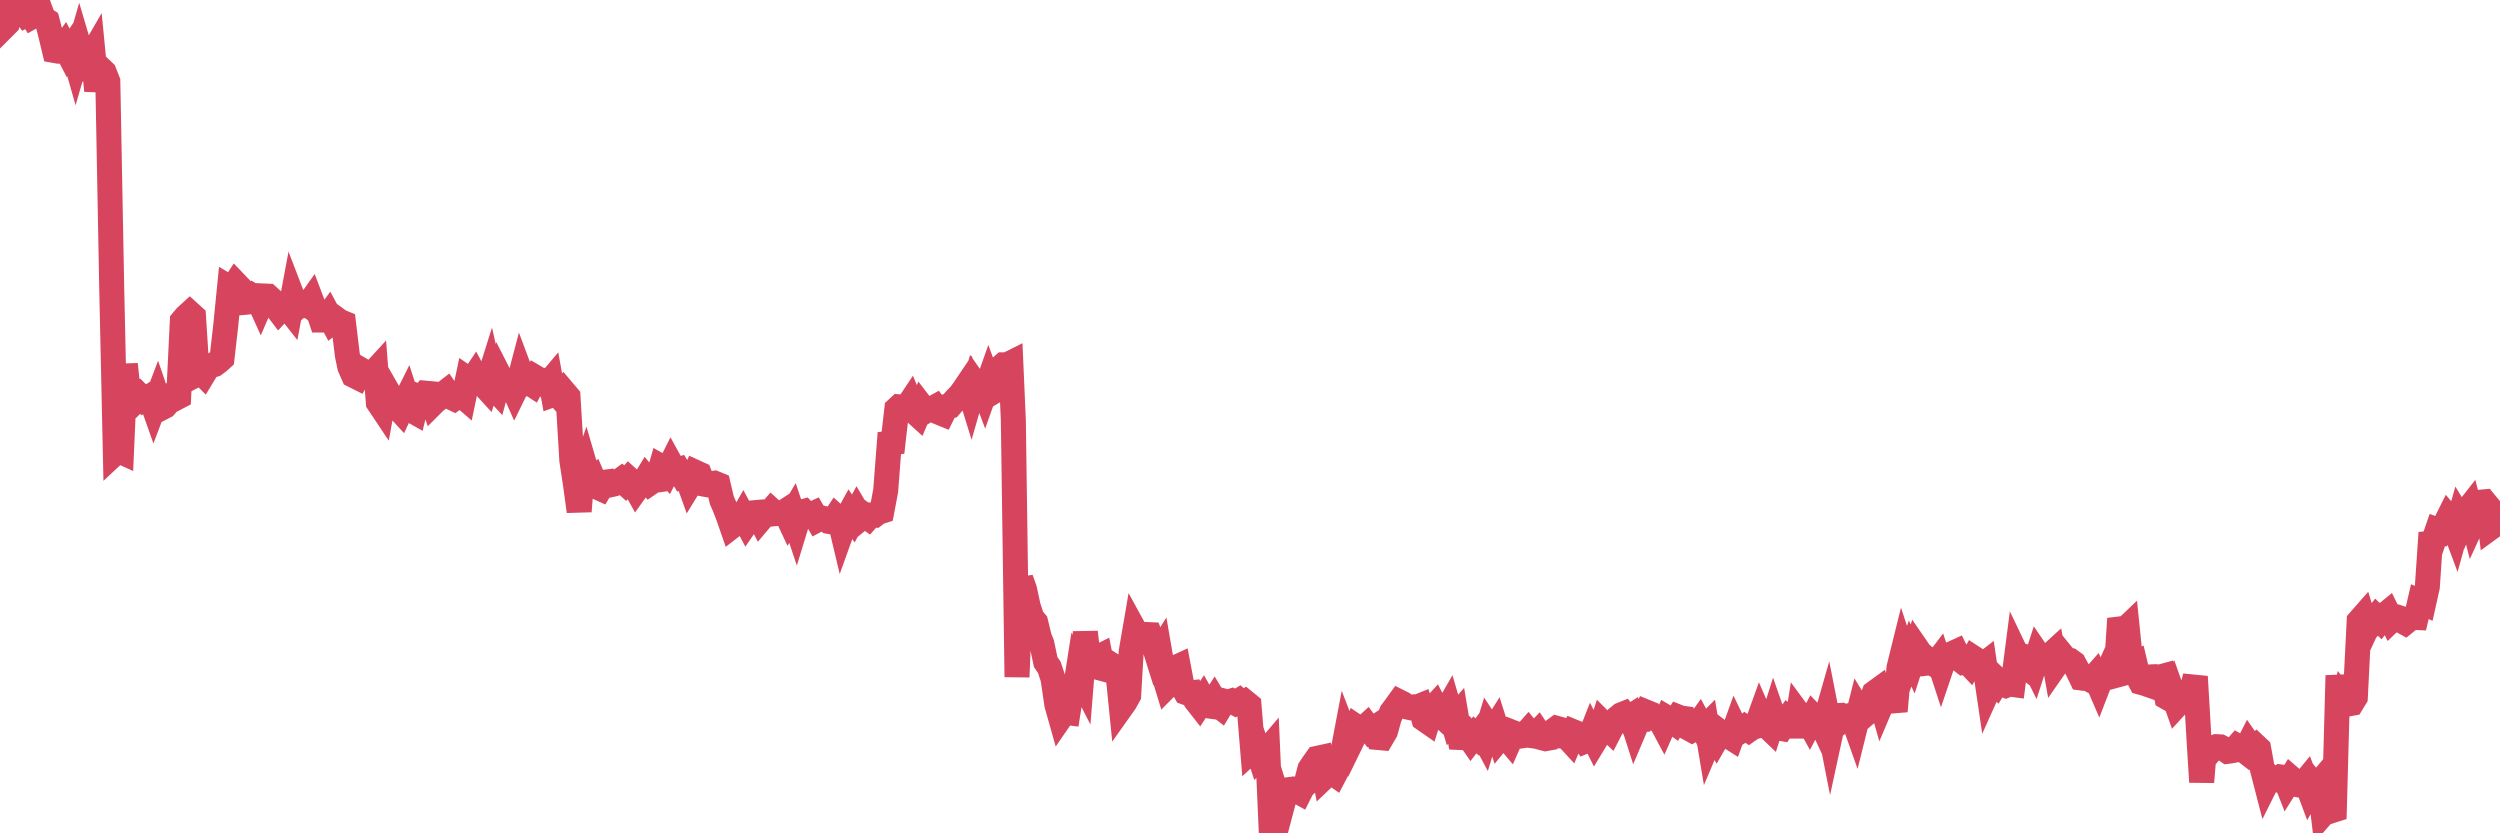 <?xml version="1.0"?><svg width="150px" height="50px" xmlns="http://www.w3.org/2000/svg" xmlns:xlink="http://www.w3.org/1999/xlink"> <polyline fill="none" stroke="#d6455d" stroke-width="1.5px" stroke-linecap="round" stroke-miterlimit="5" points="0.00,0.00 0.22,1.63 0.45,1.40 0.67,0.63 0.89,0.57 1.12,0.69 1.34,0.57 1.56,0.88 1.79,0.76 1.93,0.99 2.16,0.86 2.38,0.50 2.60,1.10 2.83,1.25 3.05,2.11 3.27,3.03 3.50,3.07 3.65,3.06 3.87,2.75 4.09,3.17 4.32,2.83 4.54,3.60 4.76,2.84 4.99,3.62 5.21,3.33 5.36,3.56 5.58,3.18 5.80,5.44 6.03,4.12 6.25,4.33 6.47,4.89 6.70,17.13 6.92,27.16 7.07,27.02 7.29,27.12 7.52,21.86 7.74,23.92 7.96,23.72 8.19,23.99 8.41,23.77 8.63,23.99 8.78,23.91 9.00,23.78 9.23,24.43 9.45,23.85 9.67,24.49 9.90,24.37 10.12,24.12 10.34,23.80 10.49,23.92 10.72,23.80 10.94,19.26 11.16,19.00 11.39,18.79 11.61,18.99 11.83,22.45 12.06,22.33 12.20,22.47 12.43,22.09 12.65,21.94 12.87,21.87 13.10,21.70 13.32,21.50 13.54,19.57 13.77,17.26 13.92,17.35 14.14,17.01 14.36,17.24 14.59,18.15 14.81,18.13 15.03,18.10 15.26,17.81 15.48,17.94 15.63,18.27 15.85,17.76 16.07,17.77 16.30,17.98 16.52,18.37 16.74,18.66 16.97,18.41 17.19,18.36 17.41,18.64 17.56,17.84 17.79,18.44 18.01,18.22 18.23,18.34 18.46,18.33 18.68,18.02 18.90,18.60 19.13,18.78 19.27,19.20 19.50,19.20 19.72,18.90 19.94,19.31 20.17,19.13 20.39,19.29 20.61,19.38 20.84,21.30 20.99,22.02 21.21,22.52 21.43,22.63 21.66,22.19 21.88,22.32 22.10,22.51 22.33,22.45 22.55,22.21 22.70,24.15 22.92,24.48 23.14,23.27 23.37,23.67 23.59,24.20 23.81,24.41 24.04,24.66 24.26,24.19 24.41,23.89 24.63,24.58 24.86,24.71 25.08,23.79 25.30,23.88 25.53,23.59 25.75,23.61 25.97,24.21 26.12,24.06 26.34,23.90 26.57,23.66 26.79,23.49 27.01,23.81 27.24,23.92 27.46,23.76 27.68,23.70 27.83,23.83 28.06,22.73 28.28,22.88 28.50,22.55 28.73,22.98 28.95,23.02 29.17,23.26 29.40,22.53 29.54,23.15 29.77,23.40 29.99,22.59 30.21,23.02 30.44,22.94 30.66,22.98 30.88,23.47 31.11,23.00 31.26,22.43 31.48,23.02 31.70,22.93 31.93,23.08 32.15,22.66 32.37,22.79 32.60,22.82 32.82,23.10 33.04,22.84 33.19,23.67 33.41,23.59 33.64,23.86 33.86,23.54 34.08,23.80 34.31,27.62 34.53,29.07 34.75,30.68 34.90,28.74 35.13,28.07 35.35,28.82 35.57,28.67 35.80,29.21 36.02,29.31 36.24,28.94 36.47,28.91 36.61,29.09 36.84,29.04 37.06,28.94 37.28,28.78 37.51,28.99 37.73,28.74 37.95,28.94 38.18,29.35 38.33,29.14 38.55,29.06 38.77,28.70 39.00,28.98 39.22,28.83 39.44,28.80 39.67,27.99 39.89,28.11 40.04,28.29 40.26,27.85 40.48,28.25 40.71,28.18 40.93,28.54 41.15,28.44 41.38,29.08 41.60,28.72 41.75,28.35 41.97,28.45 42.20,29.04 42.42,29.08 42.64,29.02 42.87,28.99 43.09,29.08 43.31,30.02 43.46,30.36 43.68,30.92 43.91,31.58 44.13,31.41 44.35,31.35 44.58,30.95 44.80,31.36 45.02,31.04 45.17,30.77 45.40,30.75 45.62,31.17 45.84,30.91 46.07,30.87 46.29,30.62 46.51,30.82 46.74,30.80 46.88,30.83 47.11,30.68 47.33,31.15 47.55,30.78 47.78,31.47 48.00,30.75 48.22,30.69 48.45,30.94 48.67,30.88 48.82,30.81 49.04,31.19 49.27,31.07 49.49,31.12 49.71,31.28 49.94,31.32 50.16,30.99 50.38,31.19 50.53,31.82 50.75,31.21 50.98,30.79 51.20,31.11 51.42,30.70 51.65,31.09 51.87,30.91 52.09,31.07 52.24,30.90 52.47,30.91 52.69,30.74 52.91,30.67 53.14,29.45 53.36,26.59 53.58,26.56 53.81,24.54 53.95,24.41 54.18,24.43 54.40,24.46 54.62,24.13 54.85,24.69 55.07,24.89 55.29,24.37 55.52,24.67 55.67,24.58 55.89,24.54 56.11,24.42 56.34,24.74 56.56,24.83 56.78,24.39 57.01,24.35 57.23,24.09 57.38,23.92 57.60,23.70 57.82,23.40 58.05,23.06 58.27,23.77 58.49,23.01 58.72,23.34 58.94,23.13 59.09,23.53 59.31,22.91 59.54,23.54 59.76,23.41 59.98,22.09 60.21,21.89 60.43,21.89 60.65,21.78 60.80,25.21 61.02,40.62 61.25,34.74 61.47,35.36 61.69,36.38 61.92,37.08 62.14,37.34 62.36,38.25 62.51,38.62 62.74,39.72 62.96,40.04 63.18,40.71 63.41,42.27 63.63,43.05 63.85,42.73 64.08,42.76 64.22,41.87 64.45,41.76 64.67,40.35 64.89,40.78 65.12,37.93 65.34,39.85 65.56,39.75 65.79,39.48 66.01,39.37 66.16,40.12 66.38,40.18 66.61,39.84 66.83,39.98 67.05,40.15 67.28,42.43 67.50,42.12 67.72,41.72 67.87,39.11 68.09,37.83 68.32,38.25 68.54,38.10 68.76,38.07 68.99,38.08 69.21,38.65 69.43,39.35 69.58,39.11 69.81,40.44 70.03,41.16 70.25,40.94 70.48,40.08 70.70,39.98 70.92,41.14 71.15,41.55 71.29,41.60 71.52,41.57 71.74,42.02 71.96,42.30 72.19,41.95 72.41,42.34 72.63,42.37 72.86,42.01 73.01,42.26 73.23,42.43 73.45,42.07 73.68,42.13 73.90,42.06 74.12,42.18 74.35,42.04 74.57,42.23 74.72,42.13 74.94,42.31 75.16,44.99 75.39,44.78 75.61,45.46 75.83,45.26 76.06,44.99 76.28,50.00 76.43,49.70 76.65,47.82 76.88,48.55 77.10,47.72 77.32,47.38 77.55,47.35 77.77,47.43 77.99,47.55 78.14,47.25 78.36,47.04 78.59,46.14 78.81,45.81 79.03,45.50 79.26,45.45 79.48,46.60 79.70,46.39 79.85,46.31 80.08,46.47 80.30,46.05 80.52,45.38 80.75,44.17 80.97,44.74 81.19,44.29 81.42,43.64 81.64,43.79 81.79,43.73 82.01,43.53 82.23,43.83 82.46,43.68 82.68,44.25 82.90,44.27 83.13,43.88 83.35,43.08 83.50,42.72 83.72,42.43 83.95,42.11 84.17,42.22 84.39,42.41 84.62,42.46 84.84,42.41 85.06,42.41 85.21,42.35 85.43,43.14 85.66,43.30 85.88,42.60 86.10,42.36 86.33,42.81 86.55,43.01 86.77,42.67 86.92,42.41 87.15,43.20 87.37,42.95 87.59,44.25 87.82,44.26 88.04,44.07 88.26,44.39 88.49,44.09 88.63,44.22 88.86,43.91 89.08,44.32 89.30,43.60 89.53,43.95 89.75,43.60 89.97,44.29 90.20,44.01 90.35,44.20 90.57,44.46 90.79,43.96 91.02,44.05 91.24,44.16 91.46,44.13 91.69,43.87 91.91,44.14 92.06,44.16 92.28,43.93 92.50,44.26 92.73,44.32 92.95,44.28 93.17,43.87 93.40,43.70 93.62,43.76 93.77,44.17 93.99,44.19 94.22,44.44 94.44,43.92 94.66,44.01 94.89,44.14 95.11,44.47 95.33,44.38 95.48,44.00 95.70,44.44 95.93,44.06 96.15,43.38 96.37,43.60 96.60,43.82 96.82,43.39 97.04,43.08 97.27,42.89 97.42,42.83 97.64,43.12 97.86,42.98 98.09,43.70 98.31,43.18 98.53,43.17 98.76,42.72 98.98,42.81 99.13,43.09 99.35,43.13 99.57,43.14 99.80,43.57 100.02,43.07 100.24,43.20 100.47,43.37 100.69,43.02 100.84,43.08 101.06,43.11 101.29,43.68 101.51,43.80 101.73,43.67 101.96,43.35 102.18,43.76 102.40,43.54 102.55,44.44 102.77,43.92 103.00,44.32 103.22,43.94 103.44,44.11 103.67,44.14 103.89,44.28 104.11,43.67 104.26,43.98 104.49,43.84 104.71,43.65 104.93,43.80 105.16,43.64 105.38,43.58 105.60,42.97 105.83,43.50 105.97,43.52 106.20,43.74 106.42,43.04 106.64,43.67 106.87,43.71 107.09,43.36 107.31,43.05 107.54,43.21 107.69,44.20 107.91,42.83 108.13,43.13 108.36,43.01 108.58,43.41 108.80,42.99 109.03,43.23 109.25,43.33 109.40,43.65 109.62,42.88 109.84,44.00 110.07,42.94 110.29,42.93 110.51,43.25 110.74,43.08 110.96,42.94 111.11,42.92 111.33,43.54 111.56,42.62 111.78,42.98 112.00,42.79 112.23,42.16 112.45,41.58 112.67,41.42 112.90,42.23 113.04,41.90 113.27,41.84 113.49,41.81 113.71,42.67 113.94,40.06 114.16,39.17 114.38,39.84 114.61,39.21 114.76,39.54 114.98,38.86 115.20,39.18 115.43,39.38 115.65,39.78 115.87,39.75 116.10,39.89 116.32,39.60 116.47,40.06 116.69,39.41 116.91,39.30 117.14,39.21 117.36,39.11 117.58,39.56 117.81,39.74 118.03,39.70 118.18,39.86 118.40,39.47 118.63,39.62 118.85,40.00 119.07,39.83 119.30,41.38 119.52,40.89 119.74,41.08 119.89,40.84 120.11,41.05 120.34,41.13 120.56,41.04 120.78,41.07 121.01,39.29 121.23,39.75 121.45,39.92 121.60,39.43 121.83,39.50 122.05,39.95 122.27,39.27 122.50,39.61 122.72,39.69 122.94,39.38 123.17,39.17 123.31,39.96 123.54,39.63 123.76,39.33 123.98,39.60 124.21,39.63 124.43,39.79 124.65,40.20 124.88,40.68 125.03,40.70 125.25,40.70 125.47,40.82 125.70,40.56 125.92,41.07 126.14,40.50 126.37,40.50 126.59,40.02 126.74,40.58 126.96,40.52 127.18,37.12 127.41,37.85 127.63,37.64 127.85,39.80 128.08,39.72 128.30,40.65 128.45,40.94 128.67,41.00 128.90,41.08 129.12,40.61 129.34,40.60 129.57,40.63 129.79,40.57 130.01,41.84 130.24,41.97 130.38,41.65 130.61,42.30 130.83,42.06 131.05,41.90 131.28,41.61 131.50,41.43 131.72,40.60 131.95,44.52 132.10,46.92 132.32,44.27 132.54,45.17 132.77,44.90 132.99,44.80 133.21,44.81 133.44,44.93 133.66,45.08 133.81,45.06 134.03,45.02 134.25,44.77 134.48,44.90 134.70,45.07 134.92,44.64 135.15,44.97 135.37,44.78 135.52,44.92 135.74,46.13 135.97,47.02 136.19,46.58 136.41,46.73 136.64,46.79 136.86,46.62 137.08,46.65 137.23,47.03 137.45,46.68 137.68,46.88 137.90,47.09 138.12,47.13 138.35,46.85 138.57,47.44 138.79,47.05 138.94,47.24 139.17,46.97 139.39,48.82 139.61,48.57 139.84,48.66 140.06,48.59 140.28,40.53 140.51,42.57 140.65,41.95 140.88,42.24 141.10,42.20 141.32,41.84 141.55,37.26 141.77,37.01 141.99,37.73 142.22,37.24 142.37,37.31 142.59,37.03 142.81,37.24 143.04,36.94 143.26,36.76 143.48,37.21 143.71,36.99 143.93,37.06 144.08,37.24 144.30,37.36 144.52,37.18 144.75,37.04 144.97,37.05 145.19,36.10 145.42,36.20 145.64,35.21 145.86,31.97 146.01,32.47 146.24,31.80 146.46,31.88 146.68,31.50 146.91,31.04 147.13,31.30 147.35,31.89 147.58,31.06 147.72,31.29 147.95,30.73 148.17,30.45 148.39,31.31 148.62,30.81 148.84,30.13 149.06,30.11 149.29,30.39 149.44,31.66 149.66,31.50 149.88,31.41 150.00,31.29 "/></svg>